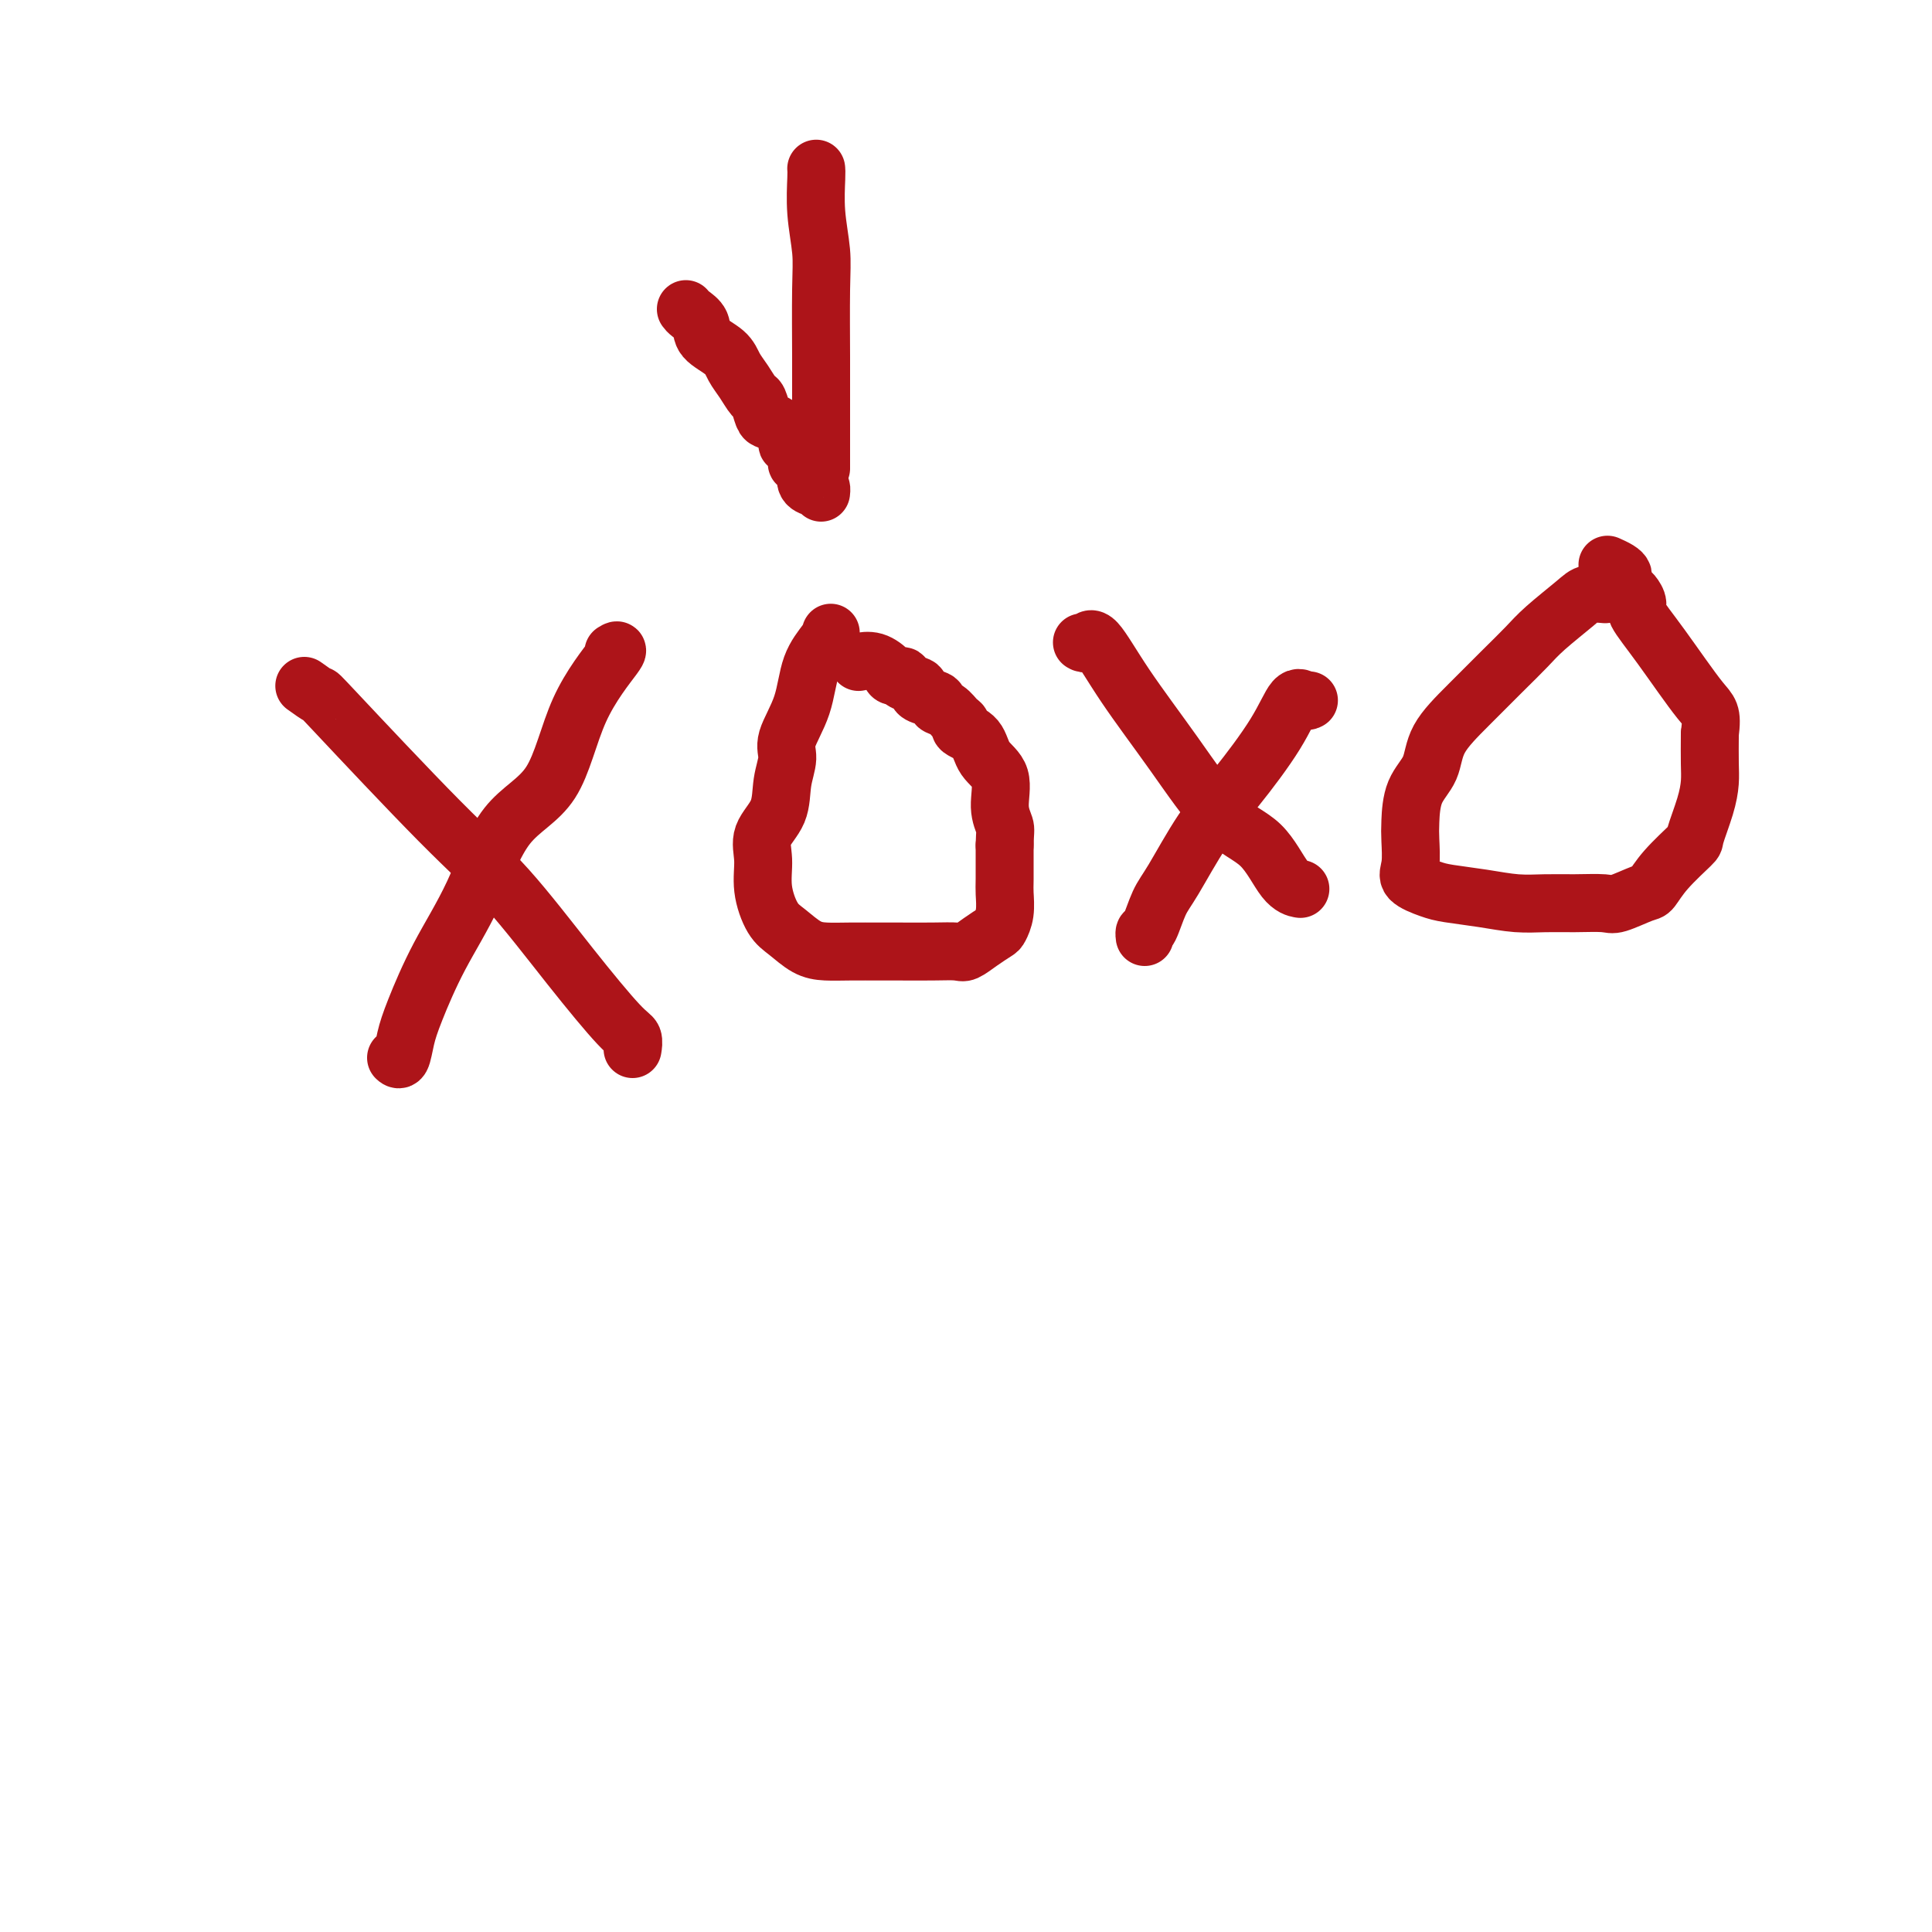 <svg viewBox='0 0 400 400' version='1.1' xmlns='http://www.w3.org/2000/svg' xmlns:xlink='http://www.w3.org/1999/xlink'><g fill='none' stroke='#AD1419' stroke-width='12' stroke-linecap='round' stroke-linejoin='round'><path d='M63,142c1.361,0.974 2.723,1.949 3,2c0.277,0.051 -0.529,-0.820 4,4c4.529,4.820 14.394,15.332 21,22c6.606,6.668 9.952,9.493 14,14c4.048,4.507 8.797,10.697 13,16c4.203,5.303 7.858,9.720 10,12c2.142,2.280 2.769,2.421 3,3c0.231,0.579 0.066,1.594 0,2c-0.066,0.406 -0.033,0.203 0,0'/><path d='M127,135c0.672,-0.417 1.344,-0.833 0,1c-1.344,1.833 -4.704,5.917 -7,11c-2.296,5.083 -3.529,11.167 -6,15c-2.471,3.833 -6.182,5.416 -9,9c-2.818,3.584 -4.744,9.168 -7,14c-2.256,4.832 -4.843,8.913 -7,13c-2.157,4.087 -3.885,8.181 -5,11c-1.115,2.819 -1.619,4.364 -2,6c-0.381,1.636 -0.641,3.364 -1,4c-0.359,0.636 -0.817,0.182 -1,0c-0.183,-0.182 -0.092,-0.091 0,0'/><path d='M172,131c-0.119,0.471 -0.237,0.943 -1,2c-0.763,1.057 -2.169,2.700 -3,5c-0.831,2.300 -1.085,5.258 -2,8c-0.915,2.742 -2.491,5.268 -3,7c-0.509,1.732 0.050,2.671 0,4c-0.050,1.329 -0.708,3.049 -1,5c-0.292,1.951 -0.216,4.133 -1,6c-0.784,1.867 -2.426,3.419 -3,5c-0.574,1.581 -0.079,3.190 0,5c0.079,1.810 -0.258,3.819 0,6c0.258,2.181 1.112,4.532 2,6c0.888,1.468 1.809,2.054 3,3c1.191,0.946 2.650,2.254 4,3c1.350,0.746 2.590,0.932 4,1c1.410,0.068 2.990,0.018 5,0c2.010,-0.018 4.449,-0.003 6,0c1.551,0.003 2.214,-0.005 4,0c1.786,0.005 4.696,0.022 7,0c2.304,-0.022 4.004,-0.085 5,0c0.996,0.085 1.290,0.316 2,0c0.710,-0.316 1.836,-1.180 3,-2c1.164,-0.820 2.364,-1.595 3,-2c0.636,-0.405 0.706,-0.440 1,-1c0.294,-0.560 0.811,-1.645 1,-3c0.189,-1.355 0.051,-2.980 0,-4c-0.051,-1.020 -0.015,-1.434 0,-3c0.015,-1.566 0.007,-4.283 0,-7'/><path d='M208,175c0.072,-2.913 0.253,-3.197 0,-4c-0.253,-0.803 -0.941,-2.127 -1,-4c-0.059,-1.873 0.510,-4.295 0,-6c-0.510,-1.705 -2.101,-2.693 -3,-4c-0.899,-1.307 -1.108,-2.931 -2,-4c-0.892,-1.069 -2.468,-1.582 -3,-2c-0.532,-0.418 -0.021,-0.742 0,-1c0.021,-0.258 -0.449,-0.450 -1,-1c-0.551,-0.550 -1.182,-1.457 -2,-2c-0.818,-0.543 -1.824,-0.723 -2,-1c-0.176,-0.277 0.477,-0.651 0,-1c-0.477,-0.349 -2.084,-0.672 -3,-1c-0.916,-0.328 -1.142,-0.662 -1,-1c0.142,-0.338 0.653,-0.681 0,-1c-0.653,-0.319 -2.471,-0.615 -3,-1c-0.529,-0.385 0.229,-0.860 0,-1c-0.229,-0.140 -1.445,0.054 -2,0c-0.555,-0.054 -0.448,-0.355 -1,-1c-0.552,-0.645 -1.764,-1.635 -3,-2c-1.236,-0.365 -2.496,-0.104 -3,0c-0.504,0.104 -0.252,0.052 0,0'/><path d='M224,133c0.315,0.185 0.629,0.370 1,0c0.371,-0.370 0.797,-1.296 2,0c1.203,1.296 3.182,4.813 6,9c2.818,4.187 6.475,9.045 10,14c3.525,4.955 6.917,10.007 10,13c3.083,2.993 5.857,3.926 8,6c2.143,2.074 3.654,5.289 5,7c1.346,1.711 2.527,1.917 3,2c0.473,0.083 0.236,0.041 0,0'/><path d='M271,145c-0.265,0.137 -0.529,0.275 -1,0c-0.471,-0.275 -1.148,-0.961 -2,0c-0.852,0.961 -1.880,3.570 -4,7c-2.120,3.430 -5.331,7.679 -8,11c-2.669,3.321 -4.796,5.712 -7,9c-2.204,3.288 -4.485,7.473 -6,10c-1.515,2.527 -2.262,3.395 -3,5c-0.738,1.605 -1.466,3.946 -2,5c-0.534,1.054 -0.875,0.822 -1,1c-0.125,0.178 -0.036,0.765 0,1c0.036,0.235 0.018,0.117 0,0'/><path d='M332,123c0.291,0.027 0.582,0.053 0,0c-0.582,-0.053 -2.036,-0.187 -3,0c-0.964,0.187 -1.438,0.694 -3,2c-1.562,1.306 -4.212,3.411 -6,5c-1.788,1.589 -2.715,2.662 -4,4c-1.285,1.338 -2.929,2.943 -5,5c-2.071,2.057 -4.569,4.567 -7,7c-2.431,2.433 -4.795,4.788 -6,7c-1.205,2.212 -1.250,4.279 -2,6c-0.750,1.721 -2.204,3.094 -3,5c-0.796,1.906 -0.933,4.346 -1,6c-0.067,1.654 -0.065,2.523 0,4c0.065,1.477 0.192,3.561 0,5c-0.192,1.439 -0.703,2.232 0,3c0.703,0.768 2.619,1.512 4,2c1.381,0.488 2.226,0.719 4,1c1.774,0.281 4.478,0.611 7,1c2.522,0.389 4.861,0.838 7,1c2.139,0.162 4.079,0.036 6,0c1.921,-0.036 3.823,0.017 6,0c2.177,-0.017 4.628,-0.106 6,0c1.372,0.106 1.664,0.406 3,0c1.336,-0.406 3.715,-1.519 5,-2c1.285,-0.481 1.475,-0.329 2,-1c0.525,-0.671 1.384,-2.164 3,-4c1.616,-1.836 3.988,-4.015 5,-5c1.012,-0.985 0.663,-0.775 1,-2c0.337,-1.225 1.358,-3.885 2,-6c0.642,-2.115 0.904,-3.685 1,-5c0.096,-1.315 0.028,-2.376 0,-4c-0.028,-1.624 -0.014,-3.812 0,-6'/><path d='M354,152c0.569,-4.583 -0.008,-4.542 -2,-7c-1.992,-2.458 -5.398,-7.417 -8,-11c-2.602,-3.583 -4.400,-5.790 -5,-7c-0.600,-1.210 -0.003,-1.423 0,-2c0.003,-0.577 -0.590,-1.516 -1,-2c-0.410,-0.484 -0.639,-0.512 -1,-1c-0.361,-0.488 -0.854,-1.438 -1,-2c-0.146,-0.562 0.054,-0.738 0,-1c-0.054,-0.262 -0.361,-0.609 -1,-1c-0.639,-0.391 -1.611,-0.826 -2,-1c-0.389,-0.174 -0.194,-0.087 0,0'/><path d='M169,35c-0.008,-0.069 -0.016,-0.137 0,0c0.016,0.137 0.057,0.481 0,2c-0.057,1.519 -0.211,4.213 0,7c0.211,2.787 0.789,5.668 1,8c0.211,2.332 0.057,4.114 0,8c-0.057,3.886 -0.015,9.875 0,14c0.015,4.125 0.004,6.386 0,9c-0.004,2.614 -0.001,5.580 0,7c0.001,1.420 0.000,1.295 0,2c-0.000,0.705 -0.000,2.241 0,3c0.000,0.759 0.000,0.743 0,1c-0.000,0.257 -0.000,0.788 0,1c0.000,0.212 0.000,0.106 0,0'/><path d='M142,64c0.197,0.268 0.395,0.536 1,1c0.605,0.464 1.618,1.124 2,2c0.382,0.876 0.134,1.969 1,3c0.866,1.031 2.848,2.000 4,3c1.152,1.000 1.475,2.030 2,3c0.525,0.970 1.253,1.881 2,3c0.747,1.119 1.512,2.446 2,3c0.488,0.554 0.699,0.336 1,1c0.301,0.664 0.693,2.211 1,3c0.307,0.789 0.530,0.822 1,1c0.470,0.178 1.188,0.503 2,1c0.812,0.497 1.720,1.166 2,2c0.280,0.834 -0.066,1.832 0,2c0.066,0.168 0.543,-0.493 1,0c0.457,0.493 0.893,2.140 1,3c0.107,0.860 -0.114,0.933 0,1c0.114,0.067 0.565,0.130 1,0c0.435,-0.130 0.855,-0.451 1,0c0.145,0.451 0.014,1.675 0,2c-0.014,0.325 0.087,-0.249 0,0c-0.087,0.249 -0.363,1.321 0,2c0.363,0.679 1.365,0.966 2,1c0.635,0.034 0.902,-0.183 1,0c0.098,0.183 0.028,0.767 0,1c-0.028,0.233 -0.014,0.117 0,0'/></g>
</svg>